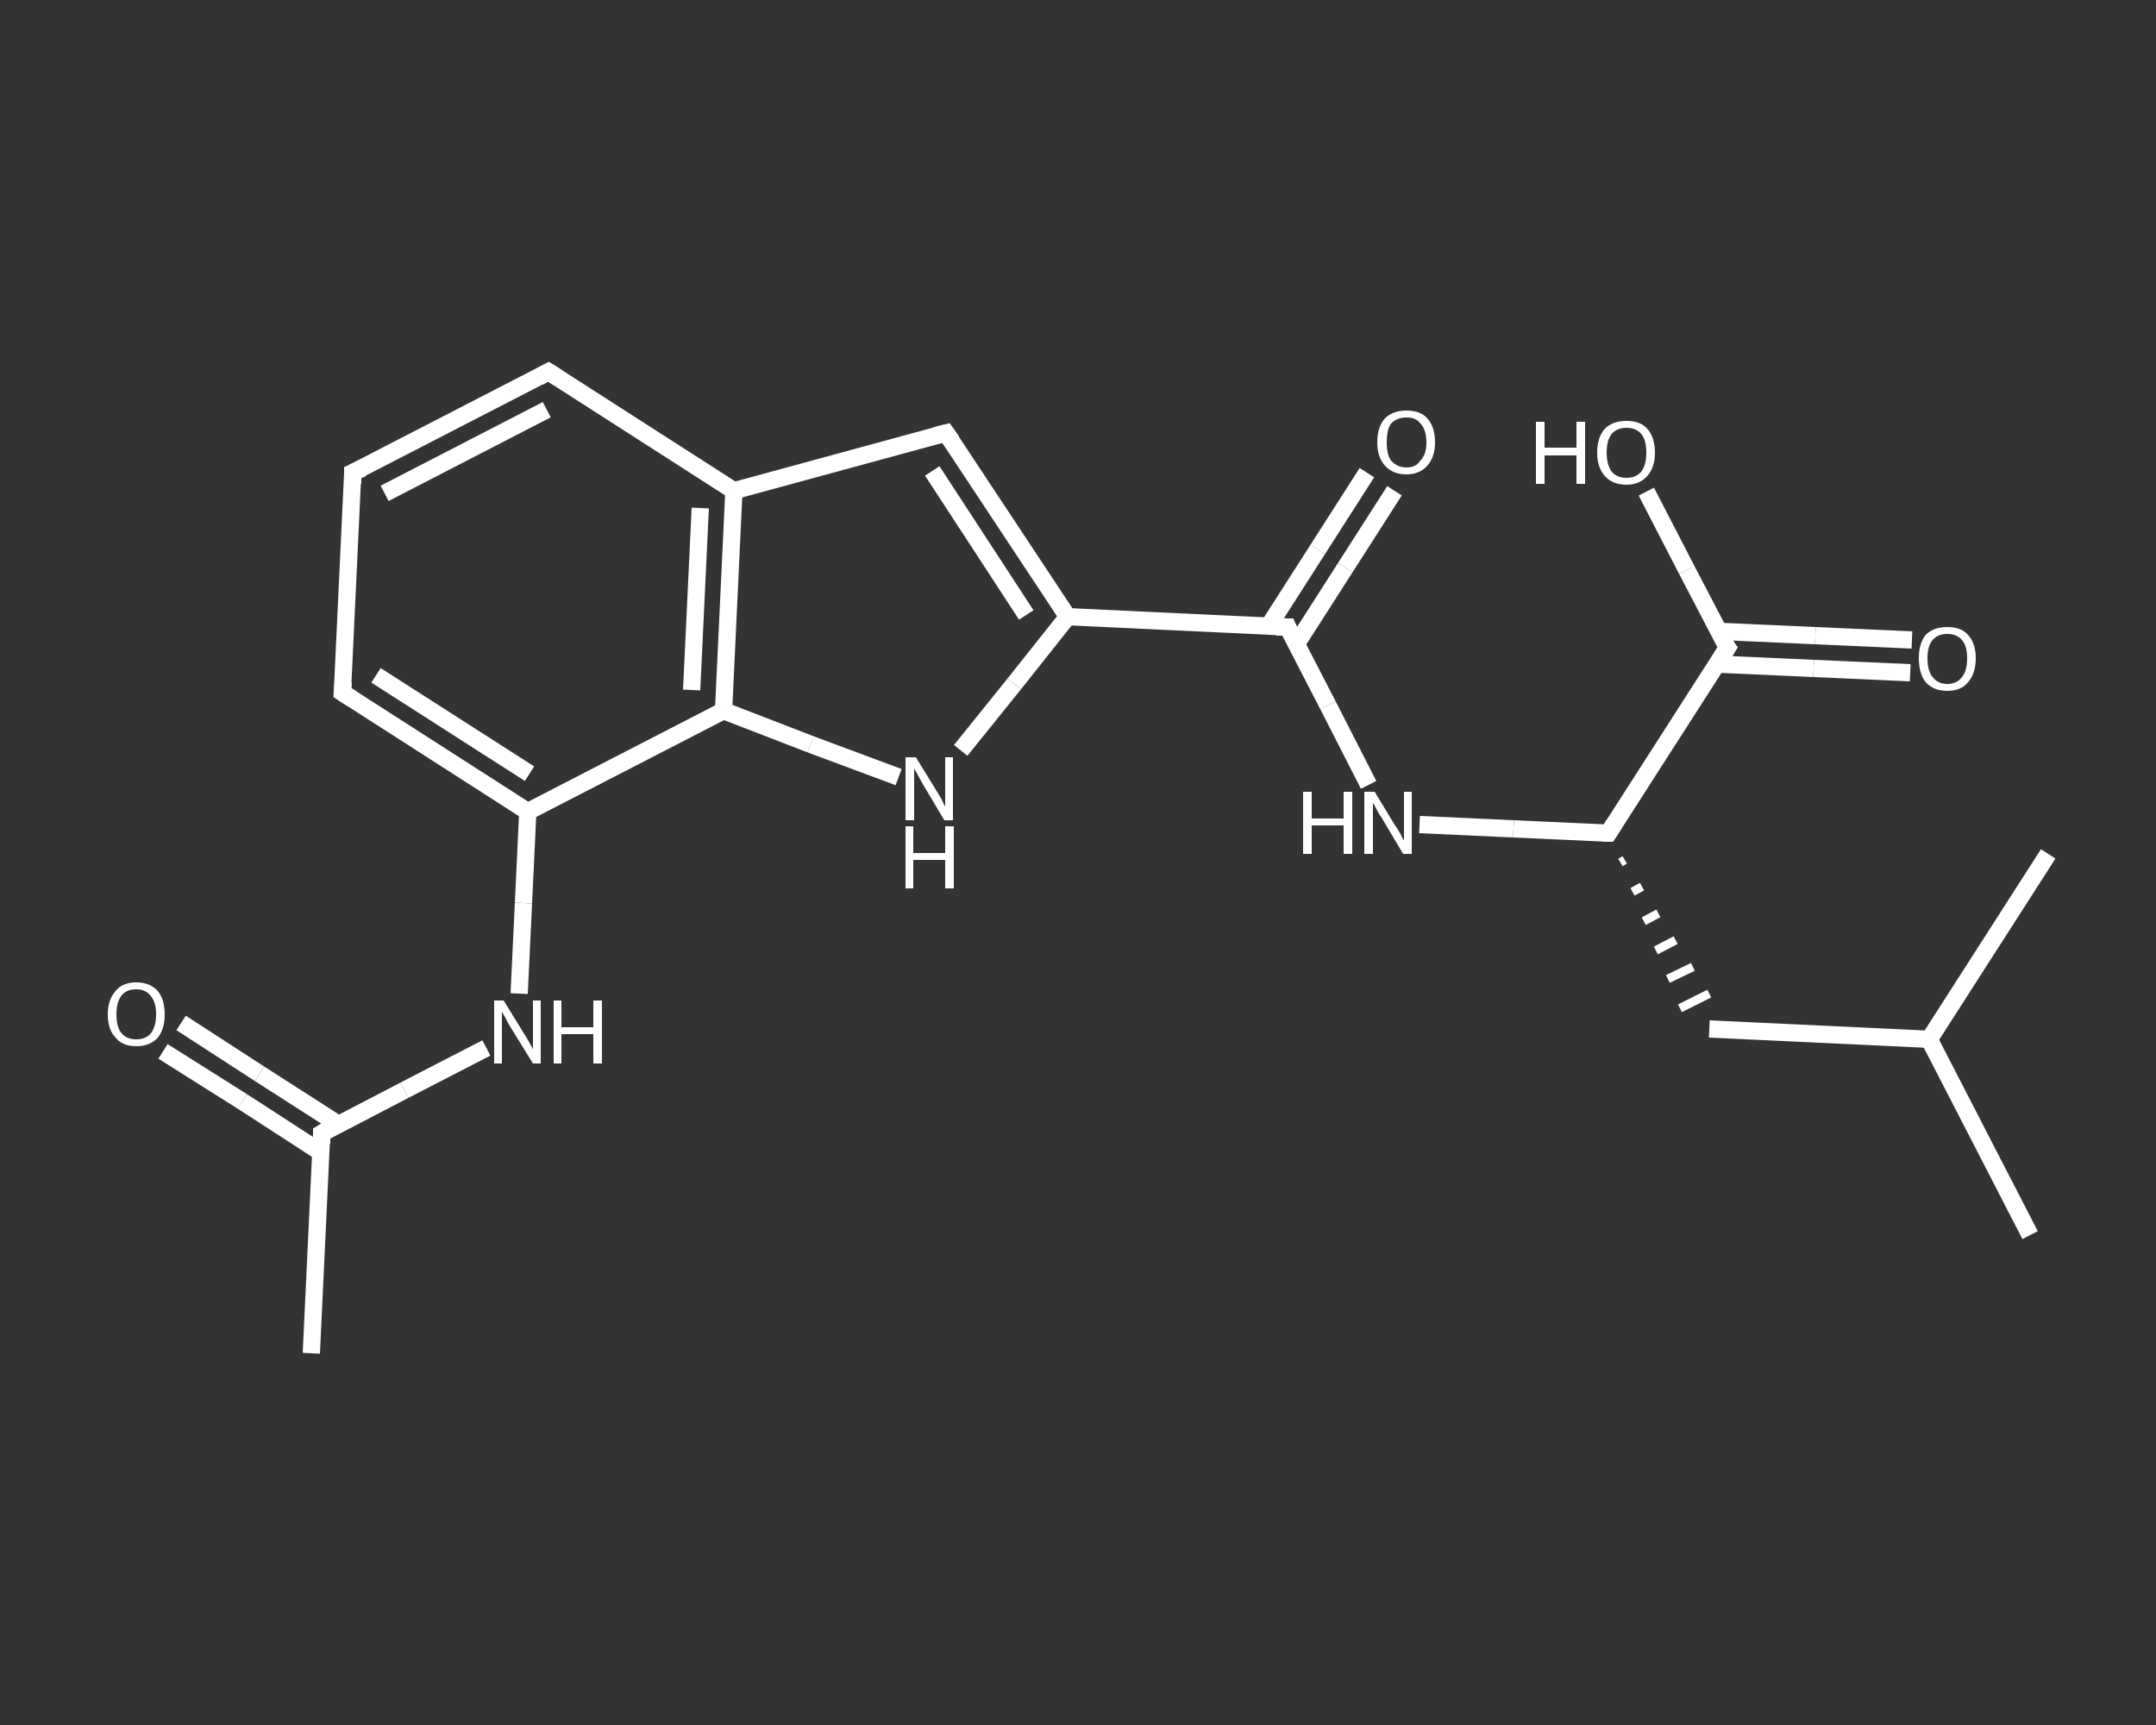 <?xml version='1.0' encoding='iso-8859-1'?>
<svg version='1.1' baseProfile='full'
              xmlns='http://www.w3.org/2000/svg'
                      xmlns:rdkit='http://www.rdkit.org/xml'
                      xmlns:xlink='http://www.w3.org/1999/xlink'
                  xml:space='preserve'
width='250px' height='200px' viewBox='0 0 250 200'>
<rect x="0" y="0" width="250" height="200" fill="#333333" stroke="none"/>
<!-- END OF HEADER -->
<rect style='opacity:1.0;fill:transparent;stroke:none' width='250.0' height='200.0' x='0.0' y='0.0'> </rect>
<path class='bond-0 atom-0 atom-1' d='M 36.1,156.9 L 37.3,131.4' style='fill:none;fill-rule:evenodd;stroke:#FFFFFF;stroke-width:2.0px;stroke-linecap:butt;stroke-linejoin:miter;stroke-opacity:1' />
<path class='bond-1 atom-1 atom-2' d='M 39.3,130.4 L 30.1,124.5' style='fill:none;fill-rule:evenodd;stroke:#FFFFFF;stroke-width:2.0px;stroke-linecap:butt;stroke-linejoin:miter;stroke-opacity:1' />
<path class='bond-1 atom-1 atom-2' d='M 30.1,124.5 L 21.0,118.6' style='fill:none;fill-rule:evenodd;stroke:#FFFFFF;stroke-width:2.0px;stroke-linecap:butt;stroke-linejoin:miter;stroke-opacity:1' />
<path class='bond-1 atom-1 atom-2' d='M 37.2,133.6 L 28.1,127.7' style='fill:none;fill-rule:evenodd;stroke:#FFFFFF;stroke-width:2.0px;stroke-linecap:butt;stroke-linejoin:miter;stroke-opacity:1' />
<path class='bond-1 atom-1 atom-2' d='M 28.1,127.7 L 18.9,121.9' style='fill:none;fill-rule:evenodd;stroke:#FFFFFF;stroke-width:2.0px;stroke-linecap:butt;stroke-linejoin:miter;stroke-opacity:1' />
<path class='bond-2 atom-1 atom-3' d='M 37.3,131.4 L 46.9,126.4' style='fill:none;fill-rule:evenodd;stroke:#FFFFFF;stroke-width:2.0px;stroke-linecap:butt;stroke-linejoin:miter;stroke-opacity:1' />
<path class='bond-2 atom-1 atom-3' d='M 46.9,126.4 L 56.4,121.5' style='fill:none;fill-rule:evenodd;stroke:#FFFFFF;stroke-width:2.0px;stroke-linecap:butt;stroke-linejoin:miter;stroke-opacity:1' />
<path class='bond-3 atom-3 atom-4' d='M 60.2,115.2 L 60.7,104.7' style='fill:none;fill-rule:evenodd;stroke:#FFFFFF;stroke-width:2.0px;stroke-linecap:butt;stroke-linejoin:miter;stroke-opacity:1' />
<path class='bond-3 atom-3 atom-4' d='M 60.7,104.7 L 61.2,94.1' style='fill:none;fill-rule:evenodd;stroke:#FFFFFF;stroke-width:2.0px;stroke-linecap:butt;stroke-linejoin:miter;stroke-opacity:1' />
<path class='bond-4 atom-4 atom-5' d='M 61.2,94.1 L 39.7,80.3' style='fill:none;fill-rule:evenodd;stroke:#FFFFFF;stroke-width:2.0px;stroke-linecap:butt;stroke-linejoin:miter;stroke-opacity:1' />
<path class='bond-4 atom-4 atom-5' d='M 61.4,89.7 L 43.6,78.3' style='fill:none;fill-rule:evenodd;stroke:#FFFFFF;stroke-width:2.0px;stroke-linecap:butt;stroke-linejoin:miter;stroke-opacity:1' />
<path class='bond-5 atom-5 atom-6' d='M 39.7,80.3 L 40.9,54.8' style='fill:none;fill-rule:evenodd;stroke:#FFFFFF;stroke-width:2.0px;stroke-linecap:butt;stroke-linejoin:miter;stroke-opacity:1' />
<path class='bond-6 atom-6 atom-7' d='M 40.9,54.8 L 63.6,43.1' style='fill:none;fill-rule:evenodd;stroke:#FFFFFF;stroke-width:2.0px;stroke-linecap:butt;stroke-linejoin:miter;stroke-opacity:1' />
<path class='bond-6 atom-6 atom-7' d='M 44.6,57.2 L 63.4,47.5' style='fill:none;fill-rule:evenodd;stroke:#FFFFFF;stroke-width:2.0px;stroke-linecap:butt;stroke-linejoin:miter;stroke-opacity:1' />
<path class='bond-7 atom-7 atom-8' d='M 63.6,43.1 L 85.1,56.9' style='fill:none;fill-rule:evenodd;stroke:#FFFFFF;stroke-width:2.0px;stroke-linecap:butt;stroke-linejoin:miter;stroke-opacity:1' />
<path class='bond-8 atom-8 atom-9' d='M 85.1,56.9 L 109.7,50.2' style='fill:none;fill-rule:evenodd;stroke:#FFFFFF;stroke-width:2.0px;stroke-linecap:butt;stroke-linejoin:miter;stroke-opacity:1' />
<path class='bond-9 atom-9 atom-10' d='M 109.7,50.2 L 123.8,71.5' style='fill:none;fill-rule:evenodd;stroke:#FFFFFF;stroke-width:2.0px;stroke-linecap:butt;stroke-linejoin:miter;stroke-opacity:1' />
<path class='bond-9 atom-9 atom-10' d='M 108.1,54.6 L 119.0,71.3' style='fill:none;fill-rule:evenodd;stroke:#FFFFFF;stroke-width:2.0px;stroke-linecap:butt;stroke-linejoin:miter;stroke-opacity:1' />
<path class='bond-10 atom-10 atom-11' d='M 123.8,71.5 L 149.3,72.7' style='fill:none;fill-rule:evenodd;stroke:#FFFFFF;stroke-width:2.0px;stroke-linecap:butt;stroke-linejoin:miter;stroke-opacity:1' />
<path class='bond-11 atom-11 atom-12' d='M 150.3,74.7 L 156.0,65.8' style='fill:none;fill-rule:evenodd;stroke:#FFFFFF;stroke-width:2.0px;stroke-linecap:butt;stroke-linejoin:miter;stroke-opacity:1' />
<path class='bond-11 atom-11 atom-12' d='M 156.0,65.8 L 161.7,56.9' style='fill:none;fill-rule:evenodd;stroke:#FFFFFF;stroke-width:2.0px;stroke-linecap:butt;stroke-linejoin:miter;stroke-opacity:1' />
<path class='bond-11 atom-11 atom-12' d='M 147.1,72.6 L 152.8,63.7' style='fill:none;fill-rule:evenodd;stroke:#FFFFFF;stroke-width:2.0px;stroke-linecap:butt;stroke-linejoin:miter;stroke-opacity:1' />
<path class='bond-11 atom-11 atom-12' d='M 152.8,63.7 L 158.5,54.8' style='fill:none;fill-rule:evenodd;stroke:#FFFFFF;stroke-width:2.0px;stroke-linecap:butt;stroke-linejoin:miter;stroke-opacity:1' />
<path class='bond-12 atom-11 atom-13' d='M 149.3,72.7 L 154.0,81.8' style='fill:none;fill-rule:evenodd;stroke:#FFFFFF;stroke-width:2.0px;stroke-linecap:butt;stroke-linejoin:miter;stroke-opacity:1' />
<path class='bond-12 atom-11 atom-13' d='M 154.0,81.8 L 158.7,91.0' style='fill:none;fill-rule:evenodd;stroke:#FFFFFF;stroke-width:2.0px;stroke-linecap:butt;stroke-linejoin:miter;stroke-opacity:1' />
<path class='bond-13 atom-13 atom-14' d='M 164.6,95.6 L 175.5,96.1' style='fill:none;fill-rule:evenodd;stroke:#FFFFFF;stroke-width:2.0px;stroke-linecap:butt;stroke-linejoin:miter;stroke-opacity:1' />
<path class='bond-13 atom-13 atom-14' d='M 175.5,96.1 L 186.5,96.6' style='fill:none;fill-rule:evenodd;stroke:#FFFFFF;stroke-width:2.0px;stroke-linecap:butt;stroke-linejoin:miter;stroke-opacity:1' />
<path class='bond-14 atom-14 atom-15' d='M 187.9,100.0 L 188.4,99.7' style='fill:none;fill-rule:evenodd;stroke:#FFFFFF;stroke-width:1.0px;stroke-linecap:butt;stroke-linejoin:miter;stroke-opacity:1' />
<path class='bond-14 atom-14 atom-15' d='M 189.3,103.4 L 190.4,102.8' style='fill:none;fill-rule:evenodd;stroke:#FFFFFF;stroke-width:1.0px;stroke-linecap:butt;stroke-linejoin:miter;stroke-opacity:1' />
<path class='bond-14 atom-14 atom-15' d='M 190.6,106.8 L 192.3,105.9' style='fill:none;fill-rule:evenodd;stroke:#FFFFFF;stroke-width:1.0px;stroke-linecap:butt;stroke-linejoin:miter;stroke-opacity:1' />
<path class='bond-14 atom-14 atom-15' d='M 192.0,110.2 L 194.3,109.0' style='fill:none;fill-rule:evenodd;stroke:#FFFFFF;stroke-width:1.0px;stroke-linecap:butt;stroke-linejoin:miter;stroke-opacity:1' />
<path class='bond-14 atom-14 atom-15' d='M 193.4,113.5 L 196.3,112.1' style='fill:none;fill-rule:evenodd;stroke:#FFFFFF;stroke-width:1.0px;stroke-linecap:butt;stroke-linejoin:miter;stroke-opacity:1' />
<path class='bond-14 atom-14 atom-15' d='M 194.8,116.9 L 198.2,115.2' style='fill:none;fill-rule:evenodd;stroke:#FFFFFF;stroke-width:1.0px;stroke-linecap:butt;stroke-linejoin:miter;stroke-opacity:1' />
<path class='bond-15 atom-15 atom-16' d='M 198.2,119.3 L 223.7,120.5' style='fill:none;fill-rule:evenodd;stroke:#FFFFFF;stroke-width:2.0px;stroke-linecap:butt;stroke-linejoin:miter;stroke-opacity:1' />
<path class='bond-16 atom-16 atom-17' d='M 223.7,120.5 L 235.4,143.2' style='fill:none;fill-rule:evenodd;stroke:#FFFFFF;stroke-width:2.0px;stroke-linecap:butt;stroke-linejoin:miter;stroke-opacity:1' />
<path class='bond-17 atom-16 atom-18' d='M 223.7,120.5 L 237.5,99.0' style='fill:none;fill-rule:evenodd;stroke:#FFFFFF;stroke-width:2.0px;stroke-linecap:butt;stroke-linejoin:miter;stroke-opacity:1' />
<path class='bond-18 atom-14 atom-19' d='M 186.5,96.6 L 200.3,75.1' style='fill:none;fill-rule:evenodd;stroke:#FFFFFF;stroke-width:2.0px;stroke-linecap:butt;stroke-linejoin:miter;stroke-opacity:1' />
<path class='bond-19 atom-19 atom-20' d='M 199.1,77.0 L 210.3,77.5' style='fill:none;fill-rule:evenodd;stroke:#FFFFFF;stroke-width:2.0px;stroke-linecap:butt;stroke-linejoin:miter;stroke-opacity:1' />
<path class='bond-19 atom-19 atom-20' d='M 210.3,77.5 L 221.5,78.0' style='fill:none;fill-rule:evenodd;stroke:#FFFFFF;stroke-width:2.0px;stroke-linecap:butt;stroke-linejoin:miter;stroke-opacity:1' />
<path class='bond-19 atom-19 atom-20' d='M 199.3,73.2 L 210.5,73.7' style='fill:none;fill-rule:evenodd;stroke:#FFFFFF;stroke-width:2.0px;stroke-linecap:butt;stroke-linejoin:miter;stroke-opacity:1' />
<path class='bond-19 atom-19 atom-20' d='M 210.5,73.7 L 221.7,74.2' style='fill:none;fill-rule:evenodd;stroke:#FFFFFF;stroke-width:2.0px;stroke-linecap:butt;stroke-linejoin:miter;stroke-opacity:1' />
<path class='bond-20 atom-19 atom-21' d='M 200.3,75.1 L 195.6,66.1' style='fill:none;fill-rule:evenodd;stroke:#FFFFFF;stroke-width:2.0px;stroke-linecap:butt;stroke-linejoin:miter;stroke-opacity:1' />
<path class='bond-20 atom-19 atom-21' d='M 195.6,66.1 L 190.9,57.0' style='fill:none;fill-rule:evenodd;stroke:#FFFFFF;stroke-width:2.0px;stroke-linecap:butt;stroke-linejoin:miter;stroke-opacity:1' />
<path class='bond-21 atom-10 atom-22' d='M 123.8,71.5 L 117.6,79.3' style='fill:none;fill-rule:evenodd;stroke:#FFFFFF;stroke-width:2.0px;stroke-linecap:butt;stroke-linejoin:miter;stroke-opacity:1' />
<path class='bond-21 atom-10 atom-22' d='M 117.6,79.3 L 111.4,87.0' style='fill:none;fill-rule:evenodd;stroke:#FFFFFF;stroke-width:2.0px;stroke-linecap:butt;stroke-linejoin:miter;stroke-opacity:1' />
<path class='bond-22 atom-22 atom-23' d='M 104.2,90.1 L 94.0,86.3' style='fill:none;fill-rule:evenodd;stroke:#FFFFFF;stroke-width:2.0px;stroke-linecap:butt;stroke-linejoin:miter;stroke-opacity:1' />
<path class='bond-22 atom-22 atom-23' d='M 94.0,86.3 L 83.9,82.4' style='fill:none;fill-rule:evenodd;stroke:#FFFFFF;stroke-width:2.0px;stroke-linecap:butt;stroke-linejoin:miter;stroke-opacity:1' />
<path class='bond-23 atom-23 atom-4' d='M 83.9,82.4 L 61.2,94.1' style='fill:none;fill-rule:evenodd;stroke:#FFFFFF;stroke-width:2.0px;stroke-linecap:butt;stroke-linejoin:miter;stroke-opacity:1' />
<path class='bond-24 atom-23 atom-8' d='M 83.9,82.4 L 85.1,56.9' style='fill:none;fill-rule:evenodd;stroke:#FFFFFF;stroke-width:2.0px;stroke-linecap:butt;stroke-linejoin:miter;stroke-opacity:1' />
<path class='bond-24 atom-23 atom-8' d='M 80.2,80.0 L 81.2,58.9' style='fill:none;fill-rule:evenodd;stroke:#FFFFFF;stroke-width:2.0px;stroke-linecap:butt;stroke-linejoin:miter;stroke-opacity:1' />
<path d='M 37.3,132.6 L 37.3,131.4 L 37.8,131.1' style='fill:none;stroke:#FFFFFF;stroke-width:2.0px;stroke-linecap:butt;stroke-linejoin:miter;stroke-opacity:1;' />
<path d='M 40.8,81.0 L 39.7,80.3 L 39.8,79.1' style='fill:none;stroke:#FFFFFF;stroke-width:2.0px;stroke-linecap:butt;stroke-linejoin:miter;stroke-opacity:1;' />
<path d='M 40.9,56.1 L 40.9,54.8 L 42.0,54.3' style='fill:none;stroke:#FFFFFF;stroke-width:2.0px;stroke-linecap:butt;stroke-linejoin:miter;stroke-opacity:1;' />
<path d='M 62.5,43.7 L 63.6,43.1 L 64.7,43.8' style='fill:none;stroke:#FFFFFF;stroke-width:2.0px;stroke-linecap:butt;stroke-linejoin:miter;stroke-opacity:1;' />
<path d='M 108.5,50.5 L 109.7,50.2 L 110.4,51.2' style='fill:none;stroke:#FFFFFF;stroke-width:2.0px;stroke-linecap:butt;stroke-linejoin:miter;stroke-opacity:1;' />
<path d='M 148.0,72.7 L 149.3,72.7 L 149.5,73.2' style='fill:none;stroke:#FFFFFF;stroke-width:2.0px;stroke-linecap:butt;stroke-linejoin:miter;stroke-opacity:1;' />
<path d='M 185.9,96.6 L 186.5,96.6 L 187.2,95.5' style='fill:none;stroke:#FFFFFF;stroke-width:2.0px;stroke-linecap:butt;stroke-linejoin:miter;stroke-opacity:1;' />
<path d='M 199.6,76.2 L 200.3,75.1 L 200.0,74.7' style='fill:none;stroke:#FFFFFF;stroke-width:2.0px;stroke-linecap:butt;stroke-linejoin:miter;stroke-opacity:1;' />
<path class='atom-2' d='M 12.5 117.6
Q 12.5 115.9, 13.4 114.9
Q 14.2 113.9, 15.8 113.9
Q 17.4 113.9, 18.3 114.9
Q 19.1 115.9, 19.1 117.6
Q 19.1 119.3, 18.3 120.3
Q 17.4 121.3, 15.8 121.3
Q 14.2 121.3, 13.4 120.3
Q 12.5 119.4, 12.5 117.6
M 15.8 120.5
Q 16.9 120.5, 17.5 119.8
Q 18.1 119.0, 18.1 117.6
Q 18.1 116.2, 17.5 115.5
Q 16.9 114.7, 15.8 114.7
Q 14.7 114.7, 14.1 115.4
Q 13.5 116.2, 13.5 117.6
Q 13.5 119.1, 14.1 119.8
Q 14.7 120.5, 15.8 120.5
' fill='#FFFFFF'/>
<path class='atom-3' d='M 58.4 116.0
L 60.8 119.9
Q 61.0 120.2, 61.4 120.9
Q 61.8 121.6, 61.8 121.7
L 61.8 116.0
L 62.7 116.0
L 62.7 123.3
L 61.8 123.3
L 59.2 119.1
Q 58.9 118.6, 58.6 118.0
Q 58.3 117.5, 58.2 117.3
L 58.2 123.3
L 57.3 123.3
L 57.3 116.0
L 58.4 116.0
' fill='#FFFFFF'/>
<path class='atom-3' d='M 64.2 116.0
L 65.1 116.0
L 65.1 119.1
L 68.8 119.1
L 68.8 116.0
L 69.8 116.0
L 69.8 123.3
L 68.8 123.3
L 68.8 119.9
L 65.1 119.9
L 65.1 123.3
L 64.2 123.3
L 64.2 116.0
' fill='#FFFFFF'/>
<path class='atom-12' d='M 159.7 51.3
Q 159.7 49.5, 160.6 48.5
Q 161.5 47.6, 163.1 47.6
Q 164.7 47.6, 165.5 48.5
Q 166.4 49.5, 166.4 51.3
Q 166.4 53.0, 165.5 54.0
Q 164.6 55.0, 163.1 55.0
Q 161.5 55.0, 160.6 54.0
Q 159.7 53.0, 159.7 51.3
M 163.1 54.2
Q 164.2 54.2, 164.7 53.4
Q 165.4 52.7, 165.4 51.3
Q 165.4 49.8, 164.7 49.1
Q 164.2 48.4, 163.1 48.4
Q 162.0 48.4, 161.3 49.1
Q 160.8 49.8, 160.8 51.3
Q 160.8 52.7, 161.3 53.4
Q 162.0 54.2, 163.1 54.2
' fill='#FFFFFF'/>
<path class='atom-13' d='M 151.1 91.8
L 152.1 91.8
L 152.1 94.9
L 155.8 94.9
L 155.8 91.8
L 156.8 91.8
L 156.8 99.0
L 155.8 99.0
L 155.8 95.7
L 152.1 95.7
L 152.1 99.0
L 151.1 99.0
L 151.1 91.8
' fill='#FFFFFF'/>
<path class='atom-13' d='M 159.4 91.8
L 161.7 95.6
Q 162.0 96.0, 162.4 96.7
Q 162.7 97.4, 162.8 97.4
L 162.8 91.8
L 163.7 91.8
L 163.7 99.0
L 162.7 99.0
L 160.2 94.8
Q 159.9 94.4, 159.6 93.8
Q 159.3 93.2, 159.2 93.1
L 159.2 99.0
L 158.2 99.0
L 158.2 91.8
L 159.4 91.8
' fill='#FFFFFF'/>
<path class='atom-20' d='M 222.5 76.3
Q 222.5 74.6, 223.3 73.6
Q 224.2 72.7, 225.8 72.7
Q 227.4 72.7, 228.2 73.6
Q 229.1 74.6, 229.1 76.3
Q 229.1 78.1, 228.2 79.1
Q 227.4 80.1, 225.8 80.1
Q 224.2 80.1, 223.3 79.1
Q 222.5 78.1, 222.5 76.3
M 225.8 79.3
Q 226.9 79.3, 227.5 78.5
Q 228.1 77.8, 228.1 76.3
Q 228.1 74.9, 227.5 74.2
Q 226.9 73.5, 225.8 73.5
Q 224.7 73.5, 224.1 74.2
Q 223.5 74.9, 223.5 76.3
Q 223.5 77.8, 224.1 78.5
Q 224.7 79.3, 225.8 79.3
' fill='#FFFFFF'/>
<path class='atom-21' d='M 178.1 48.9
L 179.1 48.9
L 179.1 51.9
L 182.8 51.9
L 182.8 48.9
L 183.8 48.9
L 183.8 56.1
L 182.8 56.1
L 182.8 52.8
L 179.1 52.8
L 179.1 56.1
L 178.1 56.1
L 178.1 48.9
' fill='#FFFFFF'/>
<path class='atom-21' d='M 185.2 52.5
Q 185.2 50.7, 186.1 49.7
Q 187.0 48.8, 188.6 48.8
Q 190.2 48.8, 191.0 49.7
Q 191.9 50.7, 191.9 52.5
Q 191.9 54.2, 191.0 55.2
Q 190.1 56.2, 188.6 56.2
Q 187.0 56.2, 186.1 55.2
Q 185.2 54.2, 185.2 52.5
M 188.6 55.4
Q 189.7 55.4, 190.3 54.7
Q 190.9 53.9, 190.9 52.5
Q 190.9 51.0, 190.3 50.3
Q 189.7 49.6, 188.6 49.6
Q 187.5 49.6, 186.9 50.3
Q 186.3 51.0, 186.3 52.5
Q 186.3 53.9, 186.9 54.7
Q 187.5 55.4, 188.6 55.4
' fill='#FFFFFF'/>
<path class='atom-22' d='M 106.2 87.8
L 108.6 91.7
Q 108.8 92.0, 109.2 92.7
Q 109.5 93.4, 109.6 93.5
L 109.6 87.8
L 110.5 87.8
L 110.5 95.1
L 109.5 95.1
L 107.0 90.9
Q 106.7 90.4, 106.4 89.8
Q 106.1 89.3, 106.0 89.1
L 106.0 95.1
L 105.0 95.1
L 105.0 87.8
L 106.2 87.8
' fill='#FFFFFF'/>
<path class='atom-22' d='M 105.0 95.8
L 105.9 95.8
L 105.9 98.9
L 109.6 98.9
L 109.6 95.8
L 110.6 95.8
L 110.6 103.0
L 109.6 103.0
L 109.6 99.7
L 105.9 99.7
L 105.9 103.0
L 105.0 103.0
L 105.0 95.8
' fill='#FFFFFF'/>
</svg>
